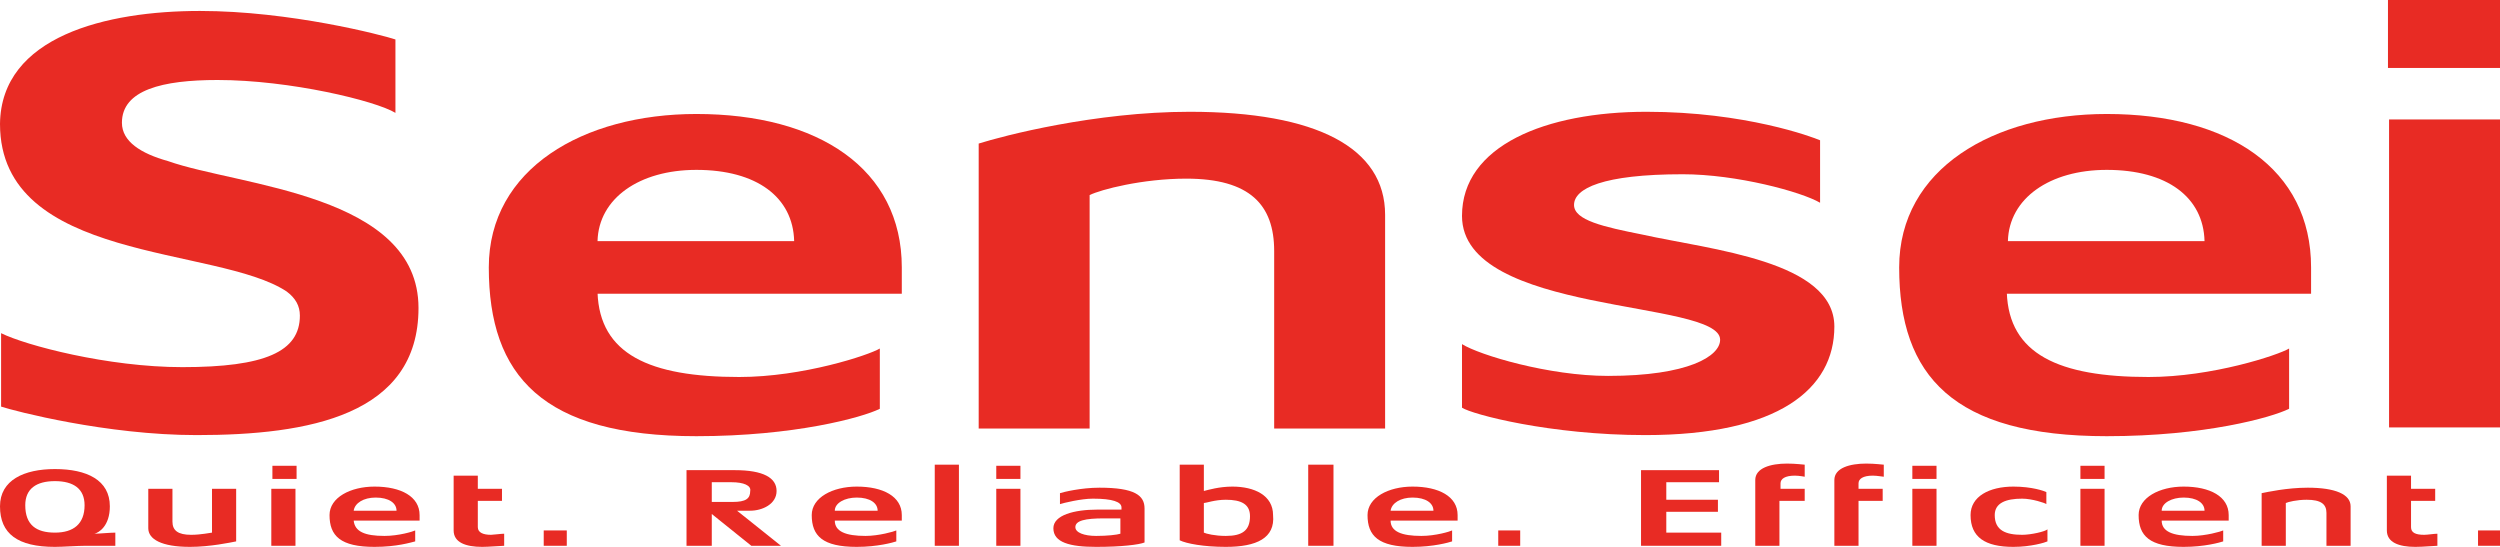 <svg width="160" height="35" viewBox="0 0 160 35" fill="none" xmlns="http://www.w3.org/2000/svg">
<path d="M12.584 27.846C6.819 27.846 0.914 26.303 0.07 26.022V21.323C1.617 22.094 6.889 23.497 11.67 23.497C16.942 23.497 19.192 22.515 19.192 20.2C19.192 19.569 18.91 19.078 18.348 18.657C13.919 15.711 0 16.834 0 7.926C0.07 2.315 6.819 0.701 12.794 0.701C18.559 0.701 24.464 2.244 25.308 2.525V7.224C24.042 6.453 18.559 5.12 13.919 5.12C10.404 5.12 7.803 5.752 7.803 7.856C7.803 9.048 8.998 9.82 10.756 10.311C15.325 11.924 26.784 12.415 26.784 19.709C26.784 26.583 19.754 27.846 12.584 27.846Z" fill="#E82B24"/>
<path d="M44.569 10.872C40.914 10.872 38.313 12.695 38.242 15.431H50.826C50.756 12.625 48.436 10.872 44.569 10.872ZM38.242 18.727C38.383 22.655 41.547 24.128 47.311 24.128C51.388 24.128 55.606 22.726 56.309 22.305V26.162C55.184 26.723 50.826 27.916 44.569 27.916C34.728 27.916 31.283 24.058 31.283 17.114C31.283 10.802 37.329 7.295 44.569 7.295C52.373 7.295 57.715 10.802 57.715 17.114V18.798H38.242V18.727Z" fill="#E82B24"/>
<path d="M81.547 27.425V16.062C81.547 13.116 80 11.433 75.923 11.433C73.111 11.433 70.439 12.134 69.736 12.485V27.425H62.636V9.188C64.183 8.697 70.088 7.154 76.134 7.154C84.288 7.154 88.647 9.469 88.647 13.748V27.425H81.547Z" fill="#E82B24"/>
<path d="M105.308 27.846C99.192 27.846 94.2 26.513 93.568 26.092V22.024C94.692 22.726 99.121 24.058 102.917 24.058C108.049 24.058 110.088 22.796 110.088 21.744C110.088 19.148 93.568 20.2 93.568 13.818C93.568 9.329 98.91 7.154 105.378 7.154C111.705 7.154 115.993 8.768 116.485 8.978V12.976C115.29 12.274 111.142 11.152 107.698 11.152C102.566 11.152 100.738 12.064 100.738 13.116C100.738 14.098 102.636 14.519 105.097 15.01C109.525 15.992 117.399 16.693 117.399 20.902C117.399 24.9 113.814 27.846 105.308 27.846Z" fill="#E82B24"/>
<path d="M134.833 10.872C131.178 10.872 128.576 12.695 128.506 15.431H141.09C141.019 12.625 138.699 10.872 134.833 10.872ZM128.436 18.727C128.576 22.655 131.74 24.128 137.504 24.128C141.582 24.128 145.8 22.726 146.503 22.305V26.162C145.378 26.723 141.09 27.916 134.833 27.916C124.991 27.916 121.547 24.058 121.547 17.114C121.547 10.802 127.592 7.295 134.833 7.295C142.636 7.295 147.909 10.802 147.909 17.114V18.798H128.436V18.727Z" fill="#E82B24"/>
<path d="M152.9 7.645H160V27.355H152.9V7.645ZM152.83 0H160V4.349H152.83V0Z" fill="#E82B24"/>
<path d="M3.515 30.792C2.32 30.792 1.617 31.283 1.617 32.335C1.617 33.597 2.32 34.088 3.515 34.088C4.71 34.088 5.413 33.527 5.413 32.335C5.413 31.283 4.71 30.792 3.515 30.792ZM5.483 34.93C4.921 34.93 4.007 35 3.515 35C1.125 35 0 34.158 0 32.405C0 30.721 1.547 30.02 3.515 30.02C5.554 30.02 7.03 30.721 7.03 32.405C7.03 33.667 6.327 34.088 6.046 34.158C6.327 34.158 7.03 34.088 7.381 34.088V34.93H5.483Z" fill="#E82B24"/>
<path d="M12.162 35C10.334 35 9.49 34.509 9.49 33.808V31.283H11.037V33.387C11.037 33.948 11.388 34.228 12.232 34.228C12.865 34.228 13.497 34.088 13.568 34.088V31.283H15.114V34.649C14.763 34.719 13.427 35 12.162 35Z" fill="#E82B24"/>
<path d="M17.364 31.283H18.91V34.93H17.364V31.283ZM17.364 29.81H18.981V30.651H17.434V29.81H17.364Z" fill="#E82B24"/>
<path d="M24.042 31.844C23.269 31.844 22.706 32.194 22.636 32.685H25.378C25.378 32.194 24.886 31.844 24.042 31.844ZM22.636 33.317C22.706 34.018 23.339 34.299 24.605 34.299C25.518 34.299 26.432 34.018 26.573 33.948V34.649C26.292 34.719 25.378 35 23.972 35C21.793 35 21.09 34.299 21.09 32.966C21.09 31.844 22.425 31.142 23.972 31.142C25.659 31.142 26.854 31.773 26.854 32.966V33.317H22.636Z" fill="#E82B24"/>
<path d="M30.861 35C29.807 35 29.033 34.719 29.033 33.948V30.441H30.58V31.283H32.127V32.054H30.58V33.737C30.58 34.088 30.931 34.228 31.424 34.228C31.564 34.228 32.056 34.158 32.267 34.158V34.93C32.056 34.93 31.283 35 30.861 35Z" fill="#E82B24"/>
<path d="M34.798 33.948H36.274V34.93H34.798V33.948Z" fill="#E82B24"/>
<path d="M46.819 30.862H45.554V32.124H46.889C47.733 32.124 48.014 31.914 48.014 31.423C48.084 31.072 47.592 30.862 46.819 30.862ZM48.084 34.93L45.554 32.896V34.93H43.937V30.09H47.03C48.858 30.09 49.701 30.581 49.701 31.423C49.701 32.264 48.787 32.685 48.014 32.685H47.17L49.982 34.93H48.084Z" fill="#E82B24"/>
<path d="M54.833 31.844C54.06 31.844 53.427 32.194 53.427 32.685H56.169C56.169 32.194 55.677 31.844 54.833 31.844ZM53.427 33.317C53.427 34.018 54.13 34.299 55.395 34.299C56.239 34.299 57.223 34.018 57.364 33.948V34.649C57.153 34.719 56.169 35 54.833 35C52.654 35 51.951 34.299 51.951 32.966C51.951 31.844 53.286 31.142 54.833 31.142C56.52 31.142 57.715 31.773 57.715 32.966V33.317H53.427Z" fill="#E82B24"/>
<path d="M59.824 29.739H61.371V34.93H59.824V29.739Z" fill="#E82B24"/>
<path d="M63.761 31.283H65.308V34.93H63.761V31.283ZM63.761 29.81H65.308V30.651H63.761V29.81Z" fill="#E82B24"/>
<path d="M71.705 33.176H70.65C69.455 33.176 68.823 33.317 68.823 33.737C68.823 34.088 69.385 34.299 70.158 34.299C70.861 34.299 71.494 34.228 71.705 34.158V33.176ZM70.158 35C68.471 35 67.416 34.719 67.416 33.808C67.416 32.966 68.752 32.615 70.228 32.615H71.775V32.475C71.775 32.124 71.213 31.914 69.947 31.914C69.174 31.914 68.049 32.194 67.838 32.264V31.563C68.049 31.493 69.174 31.212 70.369 31.212C72.619 31.212 73.251 31.703 73.251 32.545V34.719C72.9 34.86 71.775 35 70.158 35Z" fill="#E82B24"/>
<path d="M78.453 31.984C77.75 31.984 77.188 32.194 77.047 32.194V34.088C77.188 34.158 77.75 34.299 78.453 34.299C79.508 34.299 80 33.948 80 33.036C80 32.264 79.438 31.984 78.453 31.984ZM78.453 35C77.047 35 75.923 34.79 75.501 34.579V29.739H77.047V31.423C77.329 31.353 78.032 31.142 78.875 31.142C80.281 31.142 81.476 31.703 81.476 32.966C81.617 34.439 80.422 35 78.453 35Z" fill="#E82B24"/>
<path d="M83.726 29.739H85.343V34.93H83.726V29.739Z" fill="#E82B24"/>
<path d="M90.404 31.844C89.631 31.844 89.069 32.194 88.998 32.685H91.74C91.74 32.194 91.248 31.844 90.404 31.844ZM88.998 33.317C88.998 34.018 89.701 34.299 90.967 34.299C91.88 34.299 92.794 34.018 92.935 33.948V34.649C92.724 34.719 91.74 35 90.404 35C88.225 35 87.522 34.299 87.522 32.966C87.522 31.844 88.858 31.142 90.404 31.142C92.091 31.142 93.287 31.773 93.287 32.966V33.317H88.998Z" fill="#E82B24"/>
<path d="M95.888 33.948H97.293V34.93H95.888V33.948Z" fill="#E82B24"/>
<path d="M105.026 34.93V30.09H110.018V30.862H106.643V31.984H109.947V32.755H106.643V34.088H110.158V34.93H105.026Z" fill="#E82B24"/>
<path d="M114.868 30.441C114.235 30.441 113.954 30.651 113.954 30.932V31.283H115.501V32.054H113.884V34.93H112.337V30.721C112.337 29.95 113.322 29.669 114.376 29.669C114.938 29.669 115.431 29.739 115.501 29.739V30.511C115.501 30.511 115.149 30.441 114.868 30.441Z" fill="#E82B24"/>
<path d="M119.859 30.441C119.227 30.441 118.946 30.651 118.946 30.932V31.283H120.492V32.054H118.946V34.93H117.399V30.721C117.399 29.95 118.383 29.669 119.438 29.669C120 29.669 120.492 29.739 120.562 29.739V30.511C120.492 30.511 120.141 30.441 119.859 30.441Z" fill="#E82B24"/>
<path d="M122.39 31.283H123.937V34.93H122.39V31.283ZM122.39 29.81H123.937V30.651H122.39V29.81Z" fill="#E82B24"/>
<path d="M128.858 35C127.03 35 126.116 34.369 126.116 32.966C126.116 31.773 127.311 31.142 128.858 31.142C130.053 31.142 130.826 31.423 130.967 31.493V32.264C130.896 32.194 130.053 31.914 129.42 31.914C128.366 31.914 127.663 32.194 127.663 32.966C127.663 33.948 128.366 34.228 129.42 34.228C129.982 34.228 130.896 34.018 131.037 33.878V34.649C130.896 34.719 129.982 35 128.858 35Z" fill="#E82B24"/>
<path d="M133.146 31.283H134.692V34.93H133.146V31.283ZM133.146 29.81H134.692V30.651H133.146V29.81Z" fill="#E82B24"/>
<path d="M139.754 31.844C138.981 31.844 138.348 32.194 138.348 32.685H141.09C141.09 32.194 140.598 31.844 139.754 31.844ZM138.348 33.317C138.348 34.018 139.051 34.299 140.316 34.299C141.16 34.299 142.144 34.018 142.285 33.948V34.649C142.074 34.719 141.09 35 139.754 35C137.575 35 136.872 34.299 136.872 32.966C136.872 31.844 138.207 31.142 139.754 31.142C141.441 31.142 142.636 31.773 142.636 32.966V33.317H138.348Z" fill="#E82B24"/>
<path d="M148.893 34.93V32.826C148.893 32.264 148.541 31.984 147.627 31.984C146.995 31.984 146.432 32.124 146.292 32.194V34.93H144.745V31.563C145.097 31.493 146.362 31.212 147.698 31.212C149.455 31.212 150.439 31.633 150.439 32.405V34.93H148.893Z" fill="#E82B24"/>
<path d="M154.587 35C153.533 35 152.759 34.719 152.759 33.948V30.441H154.306V31.283H155.852V32.054H154.306V33.737C154.306 34.088 154.587 34.228 155.149 34.228C155.36 34.228 155.782 34.158 155.993 34.158V34.93C155.782 34.93 155.079 35 154.587 35Z" fill="#E82B24"/>
<path d="M158.594 33.948H160V34.93H158.594V33.948Z" fill="#E82B24"/>
</svg>
